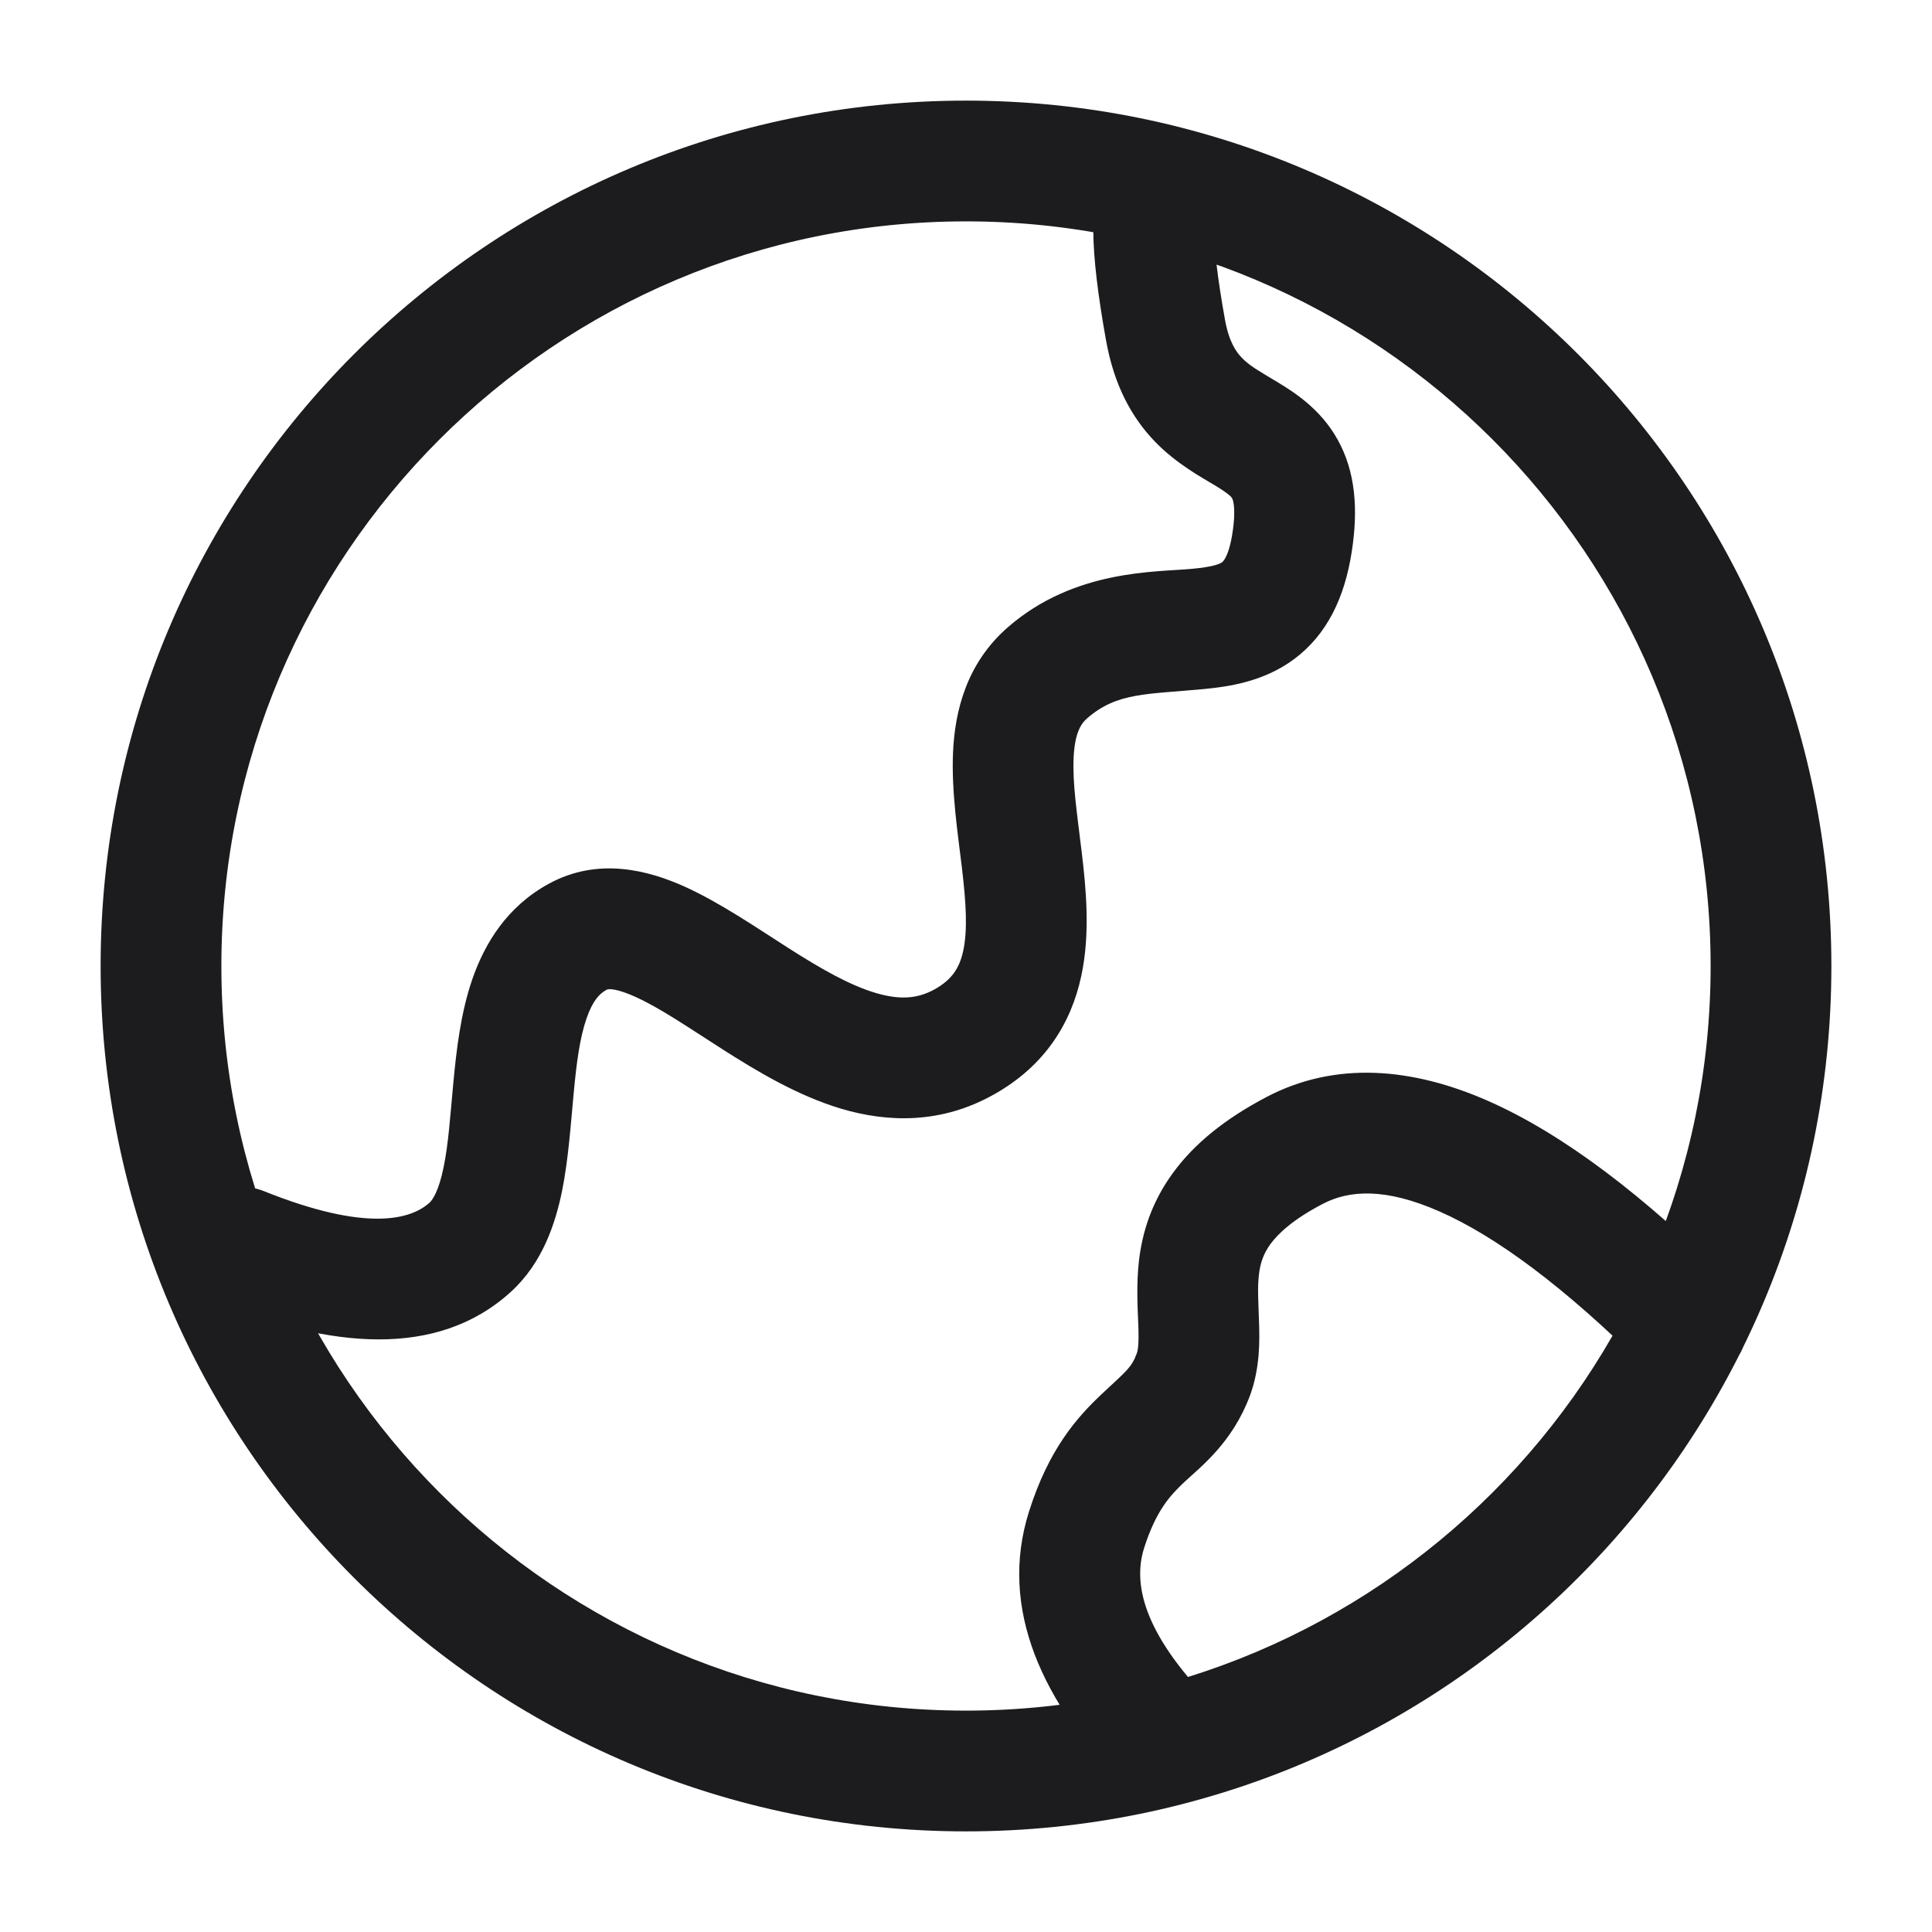 <svg width="24" height="24" viewBox="0 0 24 24" fill="none" xmlns="http://www.w3.org/2000/svg">
<path d="M3.279 14.797C2.895 14.643 2.458 14.829 2.304 15.214C2.15 15.598 2.336 16.035 2.721 16.189L3.279 14.797ZM5.842 15.493L5.337 14.939L5.337 14.939L5.842 15.493ZM7.177 11.636L7.536 12.295L7.536 12.295L7.177 11.636ZM11.975 12.944L12.341 13.599L12.341 13.599L11.975 12.944ZM16.05 6.743L15.309 6.627V6.627L16.05 6.743ZM14.479 4.103L15.217 3.971L15.217 3.971L14.479 4.103ZM14.686 3.088C15.084 2.974 15.314 2.559 15.2 2.16C15.086 1.762 14.67 1.532 14.272 1.647L14.686 3.088ZM13.974 22.199C14.264 22.496 14.738 22.501 15.035 22.212C15.331 21.922 15.336 21.447 15.047 21.151L13.974 22.199ZM13.498 19.001L12.784 18.773L12.784 18.773L13.498 19.001ZM14.824 17.074L15.528 17.335L15.528 17.335L14.824 17.074ZM16.082 14.291L16.43 14.956L16.43 14.956L16.082 14.291ZM20.433 16.979C20.727 17.271 21.201 17.27 21.493 16.976C21.785 16.682 21.784 16.207 21.49 15.915L20.433 16.979ZM12 22.75C17.937 22.75 22.75 17.937 22.75 12H21.25C21.25 17.109 17.109 21.25 12 21.25V22.75ZM22.75 12C22.75 6.063 17.937 1.25 12 1.25V2.75C17.109 2.75 21.25 6.891 21.25 12H22.75ZM12 1.25C6.063 1.25 1.25 6.063 1.25 12H2.75C2.75 6.891 6.891 2.75 12 2.75V1.25ZM1.25 12C1.25 17.937 6.063 22.75 12 22.75V21.25C6.891 21.25 2.75 17.109 2.75 12H1.25ZM2.721 16.189C4.081 16.734 5.423 16.89 6.347 16.047L5.337 14.939C5.104 15.151 4.551 15.307 3.279 14.797L2.721 16.189ZM6.347 16.047C6.741 15.688 6.899 15.197 6.981 14.8C7.062 14.401 7.092 13.943 7.126 13.586C7.162 13.194 7.204 12.888 7.286 12.652C7.362 12.431 7.448 12.342 7.536 12.295L6.818 10.978C6.297 11.262 6.021 11.721 5.868 12.162C5.721 12.587 5.669 13.056 5.632 13.446C5.592 13.872 5.571 14.205 5.511 14.499C5.45 14.795 5.376 14.902 5.337 14.939L6.347 16.047ZM7.536 12.295C7.54 12.293 7.55 12.285 7.595 12.289C7.652 12.294 7.745 12.317 7.888 12.381C8.195 12.519 8.524 12.746 8.979 13.037C9.395 13.302 9.905 13.611 10.453 13.774C11.029 13.944 11.688 13.964 12.341 13.599L11.61 12.29C11.397 12.408 11.176 12.423 10.879 12.335C10.555 12.239 10.202 12.038 9.786 11.772C9.41 11.532 8.94 11.21 8.503 11.013C8.062 10.815 7.435 10.641 6.818 10.978L7.536 12.295ZM12.341 13.599C12.984 13.241 13.308 12.704 13.432 12.124C13.546 11.594 13.491 11.034 13.438 10.591C13.379 10.097 13.322 9.736 13.337 9.412C13.351 9.117 13.421 8.996 13.506 8.922L12.521 7.791C12.006 8.239 11.862 8.833 11.839 9.344C11.817 9.828 11.9 10.367 11.948 10.769C12.002 11.221 12.021 11.552 11.966 11.809C11.921 12.017 11.833 12.165 11.61 12.29L12.341 13.599ZM13.506 8.922C13.878 8.599 14.245 8.627 14.951 8.56C15.255 8.531 15.696 8.471 16.077 8.187C16.489 7.88 16.704 7.417 16.791 6.859L15.309 6.627C15.284 6.788 15.25 6.878 15.225 6.925C15.203 6.967 15.187 6.979 15.182 6.984C15.156 7.003 15.08 7.041 14.809 7.066C14.365 7.109 13.351 7.069 12.521 7.791L13.506 8.922ZM16.791 6.859C16.874 6.331 16.84 5.862 16.617 5.462C16.401 5.073 16.067 4.867 15.866 4.745C15.63 4.603 15.525 4.546 15.427 4.445C15.356 4.372 15.267 4.248 15.217 3.971L13.741 4.236C13.84 4.784 14.056 5.185 14.35 5.489C14.617 5.764 14.937 5.936 15.091 6.029C15.279 6.143 15.299 6.178 15.306 6.19C15.306 6.191 15.363 6.282 15.309 6.627L16.791 6.859ZM15.217 3.971C15.12 3.432 15.081 3.065 15.081 2.844C15.081 2.728 15.092 2.704 15.084 2.731C15.081 2.74 15.001 2.998 14.686 3.088L14.272 1.647C13.859 1.766 13.704 2.117 13.652 2.285C13.594 2.471 13.581 2.671 13.581 2.844C13.581 3.202 13.64 3.675 13.741 4.236L15.217 3.971ZM15.047 21.151C14.188 20.272 14.075 19.66 14.213 19.229L12.784 18.773C12.397 19.989 12.959 21.161 13.974 22.199L15.047 21.151ZM14.213 19.229C14.362 18.761 14.538 18.575 14.716 18.407C14.91 18.226 15.311 17.921 15.528 17.335L14.121 16.814C14.055 16.992 13.99 17.032 13.69 17.314C13.374 17.61 13.028 18.005 12.784 18.773L14.213 19.229ZM15.528 17.335C15.654 16.993 15.648 16.649 15.64 16.423C15.632 16.156 15.619 16.002 15.639 15.833C15.655 15.693 15.694 15.575 15.782 15.454C15.877 15.325 16.059 15.15 16.43 14.956L15.734 13.627C15.218 13.898 14.835 14.208 14.572 14.569C14.302 14.937 14.19 15.313 14.149 15.657C14.112 15.972 14.135 16.291 14.141 16.473C14.149 16.695 14.136 16.773 14.121 16.814L15.528 17.335ZM16.43 14.956C16.757 14.784 17.208 14.751 17.886 15.051C18.579 15.357 19.427 15.979 20.433 16.979L21.49 15.915C20.426 14.858 19.426 14.092 18.492 13.679C17.544 13.26 16.59 13.178 15.734 13.627L16.43 14.956Z" fill="#1C1B1E"/>
</svg>
